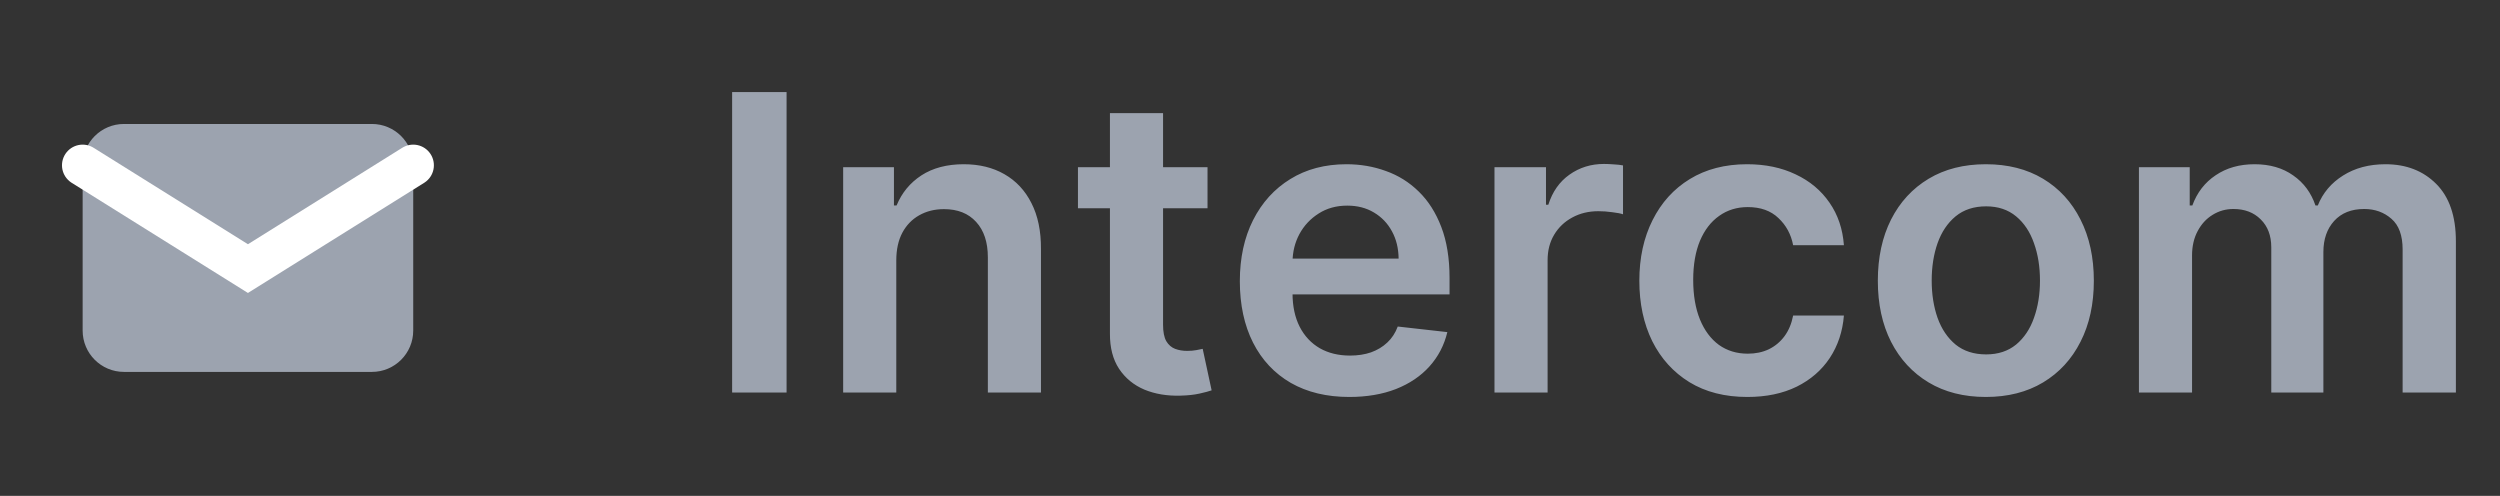 <svg width="121" height="24" viewBox="0 0 121 24" fill="none" xmlns="http://www.w3.org/2000/svg">
<rect x="0" y="0" width="121" height="24" fill="#333333" stroke="none"/>
<path d="M18 6H6C4.895 6 4 6.895 4 8V16C4 17.105 4.895 18 6 18H18C19.105 18 20 17.105 20 16V8C20 6.895 19.105 6 18 6Z" fill="#9CA3AF"/>
<path d="M4 8L12 13L20 8" stroke="white" stroke-width="2" stroke-linecap="round"/>
<path d="M38.07 4.455V19H35.435V4.455H38.07ZM43.38 12.608V19H40.809V8.091H43.267V9.945H43.395C43.645 9.334 44.046 8.848 44.595 8.489C45.149 8.129 45.833 7.949 46.647 7.949C47.4 7.949 48.056 8.11 48.615 8.432C49.178 8.754 49.614 9.22 49.922 9.831C50.234 10.442 50.388 11.183 50.383 12.054V19H47.812V12.452C47.812 11.723 47.623 11.152 47.244 10.74C46.87 10.328 46.351 10.122 45.689 10.122C45.239 10.122 44.839 10.222 44.488 10.421C44.143 10.615 43.87 10.896 43.672 11.266C43.477 11.635 43.38 12.082 43.38 12.608ZM58.444 8.091V10.079H52.173V8.091H58.444ZM53.721 5.477H56.292V15.719C56.292 16.064 56.344 16.329 56.449 16.514C56.557 16.694 56.7 16.817 56.875 16.884C57.05 16.95 57.244 16.983 57.457 16.983C57.618 16.983 57.765 16.971 57.897 16.947C58.035 16.924 58.139 16.902 58.21 16.884L58.643 18.893C58.506 18.941 58.309 18.993 58.054 19.05C57.803 19.107 57.495 19.14 57.13 19.149C56.486 19.168 55.906 19.071 55.39 18.858C54.874 18.64 54.465 18.304 54.162 17.849C53.863 17.395 53.717 16.827 53.721 16.145V5.477ZM65.307 19.213C64.213 19.213 63.269 18.986 62.473 18.531C61.682 18.072 61.074 17.423 60.648 16.585C60.222 15.742 60.008 14.751 60.008 13.609C60.008 12.487 60.222 11.502 60.648 10.655C61.079 9.803 61.68 9.14 62.452 8.666C63.224 8.188 64.13 7.949 65.172 7.949C65.844 7.949 66.479 8.058 67.075 8.276C67.677 8.489 68.207 8.82 68.666 9.27C69.13 9.72 69.495 10.293 69.76 10.989C70.025 11.68 70.158 12.504 70.158 13.46V14.249H61.216V12.516H67.693C67.688 12.023 67.582 11.585 67.374 11.202C67.165 10.813 66.874 10.508 66.5 10.286C66.131 10.063 65.7 9.952 65.207 9.952C64.682 9.952 64.22 10.079 63.822 10.335C63.425 10.586 63.115 10.918 62.892 11.329C62.674 11.737 62.563 12.184 62.558 12.672V14.185C62.558 14.819 62.674 15.364 62.906 15.818C63.138 16.268 63.463 16.614 63.879 16.855C64.296 17.092 64.784 17.21 65.342 17.21C65.716 17.21 66.055 17.158 66.358 17.054C66.661 16.945 66.924 16.787 67.146 16.578C67.369 16.37 67.537 16.112 67.651 15.804L70.051 16.074C69.9 16.708 69.611 17.262 69.185 17.736C68.763 18.204 68.224 18.569 67.565 18.829C66.907 19.085 66.154 19.213 65.307 19.213ZM72.333 19V8.091H74.826V9.909H74.939C75.138 9.279 75.479 8.794 75.962 8.453C76.45 8.107 77.006 7.935 77.631 7.935C77.773 7.935 77.932 7.942 78.107 7.956C78.287 7.965 78.436 7.982 78.554 8.006V10.371C78.445 10.333 78.273 10.3 78.036 10.271C77.804 10.238 77.579 10.222 77.361 10.222C76.892 10.222 76.471 10.323 76.097 10.527C75.728 10.726 75.436 11.003 75.223 11.358C75.01 11.713 74.904 12.123 74.904 12.587V19H72.333ZM84.572 19.213C83.483 19.213 82.548 18.974 81.766 18.496C80.99 18.017 80.391 17.357 79.969 16.514C79.553 15.667 79.344 14.691 79.344 13.588C79.344 12.48 79.558 11.502 79.984 10.655C80.41 9.803 81.011 9.14 81.788 8.666C82.569 8.188 83.492 7.949 84.558 7.949C85.443 7.949 86.227 8.112 86.908 8.439C87.595 8.761 88.142 9.218 88.549 9.81C88.956 10.397 89.188 11.083 89.245 11.869H86.788C86.688 11.344 86.451 10.906 86.077 10.555C85.708 10.2 85.213 10.023 84.593 10.023C84.067 10.023 83.606 10.165 83.208 10.449C82.81 10.728 82.5 11.131 82.278 11.656C82.06 12.182 81.951 12.812 81.951 13.546C81.951 14.289 82.06 14.928 82.278 15.463C82.496 15.993 82.801 16.403 83.194 16.692C83.592 16.976 84.058 17.118 84.593 17.118C84.972 17.118 85.31 17.047 85.609 16.905C85.912 16.758 86.165 16.547 86.369 16.273C86.572 15.998 86.712 15.664 86.788 15.271H89.245C89.183 16.043 88.956 16.727 88.563 17.324C88.17 17.916 87.635 18.38 86.958 18.716C86.281 19.047 85.486 19.213 84.572 19.213ZM96.115 19.213C95.049 19.213 94.126 18.979 93.345 18.51C92.564 18.041 91.957 17.385 91.527 16.543C91.1 15.7 90.887 14.715 90.887 13.588C90.887 12.461 91.1 11.474 91.527 10.626C91.957 9.779 92.564 9.121 93.345 8.652C94.126 8.183 95.049 7.949 96.115 7.949C97.18 7.949 98.103 8.183 98.885 8.652C99.666 9.121 100.27 9.779 100.696 10.626C101.127 11.474 101.342 12.461 101.342 13.588C101.342 14.715 101.127 15.7 100.696 16.543C100.27 17.385 99.666 18.041 98.885 18.51C98.103 18.979 97.18 19.213 96.115 19.213ZM96.129 17.153C96.707 17.153 97.189 16.995 97.578 16.678C97.966 16.356 98.255 15.925 98.444 15.385C98.638 14.845 98.735 14.244 98.735 13.581C98.735 12.913 98.638 12.31 98.444 11.77C98.255 11.225 97.966 10.792 97.578 10.47C97.189 10.148 96.707 9.987 96.129 9.987C95.537 9.987 95.045 10.148 94.652 10.47C94.263 10.792 93.972 11.225 93.778 11.77C93.589 12.31 93.494 12.913 93.494 13.581C93.494 14.244 93.589 14.845 93.778 15.385C93.972 15.925 94.263 16.356 94.652 16.678C95.045 16.995 95.537 17.153 96.129 17.153ZM103.524 19V8.091H105.982V9.945H106.109C106.337 9.32 106.713 8.832 107.239 8.482C107.764 8.126 108.392 7.949 109.121 7.949C109.859 7.949 110.482 8.129 110.989 8.489C111.5 8.844 111.86 9.329 112.068 9.945H112.182C112.423 9.339 112.83 8.856 113.403 8.496C113.981 8.131 114.665 7.949 115.456 7.949C116.46 7.949 117.279 8.266 117.913 8.901C118.548 9.535 118.865 10.461 118.865 11.678V19H116.287V12.075C116.287 11.398 116.107 10.903 115.747 10.591C115.387 10.274 114.947 10.115 114.426 10.115C113.806 10.115 113.321 10.309 112.97 10.697C112.625 11.081 112.452 11.581 112.452 12.196V19H109.93V11.969C109.93 11.405 109.76 10.956 109.419 10.619C109.083 10.283 108.643 10.115 108.098 10.115C107.729 10.115 107.393 10.21 107.089 10.399C106.786 10.584 106.545 10.847 106.365 11.188C106.185 11.524 106.095 11.917 106.095 12.367V19H103.524Z" fill="#9CA3AF"/>
</svg>
